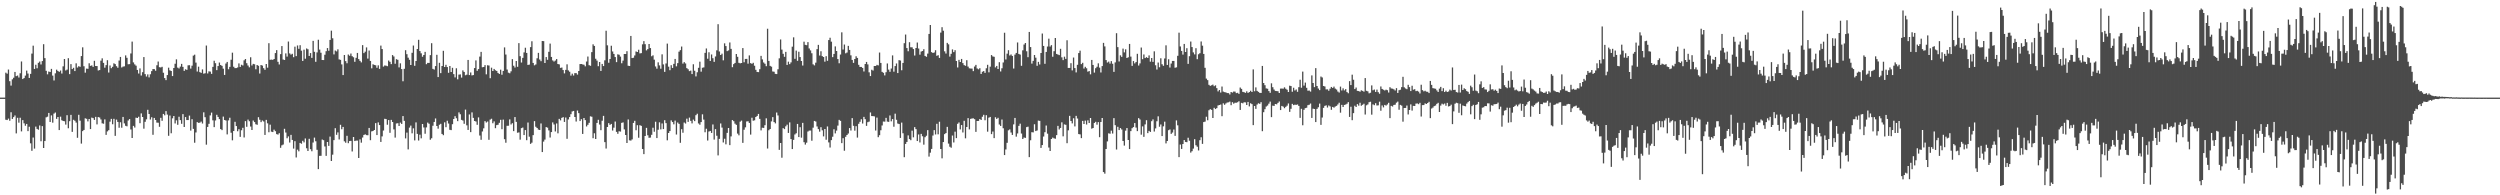 <svg xmlns="http://www.w3.org/2000/svg" width="1920" height="150"><path d="M0 74.973h1v1.000H0zM1 74.973h1v1.000H1zM2 74.975h1v1.000H2zM3 74.975h1v1.000H3zM4 55.792h1v36.184H4zM5 56.554h1v35.679H5zM6 53.403h1v37.665H6zM7 62.357h1v30.378H7zM8 65.728h1v20.517H8zM9 60.944h1v30.391H9zM10 59.711h1v30.245H10zM11 55.220h1v33.451H11zM12 58.452h1v43.997H12zM13 57.985h1v32.477H13zM14 59.560h1v34.628H14zM15 56.273h1v34.136H15zM16 47.195h1v53.733H16zM17 60.738h1v31.527H17zM18 59.944h1v34.765H18zM19 58.056h1v38.499H19zM20 54.234h1v40.966H20zM21 56.483h1v44.225H21zM22 59.830h1v37.485H22zM23 56.754h1v53.324H23zM24 41.160h1v74.646H24zM25 35.072h1v70.577H25zM26 52.961h1v61.177H26zM27 49.729h1v47.503H27zM28 52.432h1v46.601H28zM29 48.251h1v51.380H29zM30 47.232h1v49.126H30zM31 49.491h1v59.020H31zM32 46.914h1v49.950H32zM33 33.955h1v79.712H33zM34 44.639h1v63.674H34zM35 54.396h1v35.729H35zM36 57.069h1v32.550H36zM37 54.929h1v31.806H37zM38 55.289h1v38.418H38zM39 52.892h1v35.759H39zM40 58.056h1v36.134H40zM41 61.796h1v25.431H41zM42 56.316h1v30.119H42zM43 53.497h1v37.784H43zM44 54.467h1v35.411H44zM45 55.197h1v44.697H45zM46 54.188h1v35.397H46zM47 56.461h1v35.901H47zM48 50.919h1v42.023H48zM49 45.314h1v47.825H49zM50 54.103h1v41.572H50zM51 53.476h1v34.985H51zM52 44.712h1v53.790H52zM53 56.953h1v36.132H53zM54 49.265h1v38.963H54zM55 53.062h1v48.215H55zM56 52.091h1v39.904H56zM57 54.593h1v38.132H57zM58 48.626h1v45.507H58zM59 51.860h1v53.992H59zM60 50.839h1v37.347H60zM61 51.302h1v41.385H61zM62 43.037h1v67.226H62zM63 36.365h1v64.358H63zM64 50.890h1v48.892H64zM65 55.817h1v35.056H65zM66 52.682h1v38.533H66zM67 52.863h1v40.352H67zM68 48.571h1v42.831H68zM69 50.571h1v48.553H69zM70 50.235h1v40.098H70zM71 51.352h1v39.380H71zM72 46.694h1v45.404H72zM73 50.704h1v39.036H73zM74 50.727h1v44.816H74zM75 54.092h1v35.827H75zM76 53.835h1v36.416H76zM77 46.582h1v45.191H77zM78 44.808h1v49.888H78zM79 48.262h1v46.784H79zM80 51.949h1v39.769H80zM81 50.008h1v53.559H81zM82 46.232h1v54.669H82zM83 55.685h1v44.303H83zM84 50.292h1v43.149H84zM85 52.382h1v38.890H85zM86 51.279h1v44.138H86zM87 48.633h1v42.627H87zM88 49.271h1v55.063H88zM89 50.830h1v41.048H89zM90 52.013h1v41.625H90zM91 46.465h1v51.632H91zM92 43.735h1v50.185H92zM93 51.833h1v46.281H93zM94 51.125h1v38.688H94zM95 50.919h1v43.850H95zM96 42.529h1v54.088H96zM97 44.392h1v52.614H97zM98 49.347h1v43.172H98zM99 49.276h1v42.151H99zM100 41.082h1v58.354H100zM101 31.934h1v74.067H101zM102 47.946h1v48.698H102zM103 49.448h1v48.485H103zM104 50.420h1v39.956H104zM105 53.696h1v36.928H105zM106 56.461h1v33.177H106zM107 52.531h1v42.081H107zM108 58.033h1v29.068H108zM109 55.447h1v34.415H109zM110 43.829h1v54.985H110zM111 56.957h1v36.601H111zM112 58.791h1v32.875H112zM113 57.136h1v27.187H113zM114 59.445h1v28.112H114zM115 57.047h1v34.731H115zM116 54.627h1v35.420H116zM117 53.043h1v50.476H117zM118 53.078h1v37.512H118zM119 54.346h1v37.823H119zM120 50.146h1v44.031H120zM121 47.253h1v47.020H121zM122 51.595h1v45.805H122zM123 51.794h1v38.688H123zM124 51.290h1v41.465H124zM125 55.843h1v31.636H125zM126 59.978h1v28.611H126zM127 61.546h1v23.793H127zM128 57.655h1v30.375H128zM129 51.956h1v52.316H129zM130 54.007h1v34.745H130zM131 54.549h1v47.778H131zM132 58.406h1v32.463H132zM133 52.219h1v36.882H133zM134 48.953h1v45.850H134zM135 45.561h1v46.871H135zM136 51.899h1v43.923H136zM137 52.586h1v37.070H137zM138 51.167h1v41.094H138zM139 49.063h1v45.992H139zM140 51.329h1v36.310H140zM141 54.419h1v43.117H141zM142 53.178h1v36.736H142zM143 53.641h1v38.590H143zM144 50.159h1v42.028H144zM145 50.068h1v38.723H145zM146 52.707h1v47.620H146zM147 50.432h1v41.137H147zM148 42.691h1v56.283H148zM149 41.991h1v67.638H149zM150 48.100h1v53.612H150zM151 54.939h1v38.835H151zM152 51.201h1v43.138H152zM153 55.387h1v38.837H153zM154 55.971h1v37.416H154zM155 53.323h1v41.536H155zM156 56.586h1v29.698H156zM157 56.268h1v33.742H157zM158 34.996h1v76.088H158zM159 56.433h1v41.028H159zM160 54.765h1v40.314H160zM161 55.009h1v33.619H161zM162 56.749h1v29.716H162zM163 51.377h1v41.018H163zM164 46.669h1v50.961H164zM165 48.550h1v43.982H165zM166 53.865h1v34.287H166zM167 50.755h1v39.071H167zM168 48.001h1v43.518H168zM169 49.905h1v49.231H169zM170 50.581h1v49.361H170zM171 52.753h1v36.807H171zM172 57.548h1v34.610H172zM173 48.775h1v43.788H173zM174 47.546h1v55.679H174zM175 53.185h1v39.258H175zM176 51.368h1v39.034H176zM177 45.877h1v56.084H177zM178 40.457h1v67.295H178zM179 51.272h1v49.361H179zM180 52.332h1v41.211H180zM181 52.272h1v44.571H181zM182 51.814h1v49.009H182zM183 48.706h1v50.499H183zM184 51.402h1v53.697H184zM185 49.695h1v50.346H185zM186 50.265h1v47.869H186zM187 46.335h1v59.252H187zM188 45.335h1v47.695H188zM189 48.528h1v48.853H189zM190 50.311h1v41.536H190zM191 51.711h1v41.419H191zM192 43.993h1v53.184H192zM193 50.288h1v49.563H193zM194 49.075h1v43.490H194zM195 49.374h1v44.397H195zM196 53.183h1v42.266H196zM197 49.919h1v45.944H197zM198 50.514h1v39.512H198zM199 56.486h1v35.450H199zM200 49.942h1v43.857H200zM201 50.407h1v42.103H201zM202 52.382h1v40.897H202zM203 53.604h1v50.012H203zM204 49.129h1v42.952H204zM205 51.988h1v42.742H205zM206 33.160h1v68.423H206zM207 45.934h1v49.826H207zM208 45.756h1v55.358H208zM209 45.992h1v55.413H209zM210 45.332h1v54.246H210zM211 40.750h1v60.020H211zM212 38.477h1v64.523H212zM213 47.459h1v55.914H213zM214 49.503h1v52.818H214zM215 41.579h1v71.936H215zM216 35.387h1v76.251H216zM217 45.742h1v65.253H217zM218 46.076h1v52.856H218zM219 40.990h1v60.790H219zM220 43.492h1v62.701H220zM221 31.915h1v72.833H221zM222 40.995h1v68.466H222zM223 41.922h1v61.652H223zM224 41.311h1v66.159H224zM225 43.906h1v70.234H225zM226 35.845h1v72.607H226zM227 43.130h1v77.801H227zM228 34.900h1v80.037H228zM229 37.475h1v78.723H229zM230 34.733h1v75.015H230zM231 38.917h1v71.467H231zM232 46.783h1v61.341H232zM233 38.150h1v71.234H233zM234 45.101h1v61.263H234zM235 37.239h1v76.622H235zM236 37.836h1v78.119H236zM237 42.947h1v63.674H237zM238 40.739h1v73.864H238zM239 44.449h1v71.715H239zM240 31.382h1v78.077H240zM241 39.775h1v65.889H241zM242 47.477h1v61.009H242zM243 40.242h1v74.814H243zM244 30.499h1v99.378H244zM245 38.091h1v81.602H245zM246 40.485h1v79.162H246zM247 46.056h1v61.126H247zM248 46.129h1v61.520H248zM249 42.059h1v70.442H249zM250 39.299h1v80.394H250zM251 36.891h1v72.142H251zM252 38.981h1v73.026H252zM253 30.650h1v74.273H253zM254 23.534h1v100.121H254zM255 29.402h1v89.391H255zM256 41.757h1v65.857H256zM257 38.834h1v59.613H257zM258 39.498h1v64.008H258zM259 37.903h1v63.786H259zM260 45.618h1v61.476H260zM261 45.964h1v49.885H261zM262 49.464h1v49.796H262zM263 57.669h1v39.819H263zM264 42.224h1v66.333H264zM265 46.967h1v62.673H265zM266 48.592h1v55.724H266zM267 41.888h1v68.087H267zM268 42.780h1v65.555H268zM269 41.119h1v67.091H269zM270 43.183h1v73.129H270zM271 43.989h1v61.234H271zM272 47.468h1v60.868H272zM273 44.396h1v63.603H273zM274 40.643h1v67.345H274zM275 45.339h1v75.995H275zM276 46.724h1v60.348H276zM277 47.928h1v61.639H277zM278 34.653h1v70.977H278zM279 40.803h1v62.831H279zM280 39.706h1v63.470H280zM281 36.401h1v67.388H281zM282 45.005h1v58.865H282zM283 38.802h1v59.471H283zM284 46.779h1v60.870H284zM285 52.464h1v48.473H285zM286 49.381h1v51.218H286zM287 49.853h1v50.002H287zM288 50.146h1v44.424H288zM289 52.002h1v51.728H289zM290 50.159h1v43.820H290zM291 52.899h1v43.172H291zM292 35.021h1v73.966H292zM293 37.701h1v67.036H293zM294 51.130h1v49.101H294zM295 50.288h1v40.966H295zM296 50.446h1v41.023H296zM297 50.835h1v44.948H297zM298 46.504h1v45.720H298zM299 47.449h1v54.564H299zM300 49.258h1v42.797H300zM301 42.309h1v51.371H301zM302 43.364h1v56.029H302zM303 48.940h1v56.729H303zM304 45.454h1v49.352H304zM305 45.918h1v48.704H305zM306 51.785h1v44.960H306zM307 48.663h1v45.493H307zM308 53.041h1v42.131H308zM309 62.430h1v26.720H309zM310 52.835h1v39.966H310zM311 38.571h1v67.700H311zM312 41.640h1v60.215H312zM313 44.286h1v70.474H313zM314 45.902h1v52.087H314zM315 49.926h1v46.560H315zM316 40.528h1v61.874H316zM317 34.962h1v63.616H317zM318 50.558h1v57.281H318zM319 46.861h1v47.148H319zM320 37.635h1v65.189H320zM321 30.585h1v77.340H321zM322 39.244h1v64.163H322zM323 40.974h1v65.253H323zM324 43.593h1v51.627H324zM325 42.240h1v55.669H325zM326 39.837h1v62.891H326zM327 49.319h1v48.537H327zM328 48.271h1v45.880H328zM329 48.310h1v46.729H329zM330 42.345h1v64.951H330zM331 33.190h1v72.978H331zM332 52.885h1v43.687H332zM333 53.476h1v40.172H333zM334 50.745h1v40.226H334zM335 42.078h1v54.690H335zM336 59.177h1v39.643H336zM337 48.221h1v47.585H337zM338 56.179h1v38.883H338zM339 50.693h1v52.190H339zM340 39.020h1v64.811H340zM341 51.476h1v42.460H341zM342 49.752h1v47.938H342zM343 51.514h1v41.188H343zM344 55.888h1v38.997H344zM345 50.693h1v49.009H345zM346 55.291h1v44.667H346zM347 52.080h1v43.317H347zM348 56.925h1v34.454H348zM349 59.466h1v29.762H349zM350 52.412h1v38.414H350zM351 60.935h1v32.120H351zM352 57.294h1v29.032H352zM353 57.156h1v30.609H353zM354 59.603h1v32.472H354zM355 54.066h1v38.510H355zM356 55.227h1v39.849H356zM357 57.804h1v26.388H357zM358 57.326h1v38.906H358zM359 46.030h1v53.767H359zM360 57.671h1v30.261H360zM361 55.650h1v45.809H361zM362 57.912h1v28.402H362zM363 57.644h1v32.877H363zM364 52.251h1v40.673H364zM365 46.401h1v46.917H365zM366 54.359h1v41.492H366zM367 53.023h1v37.143H367zM368 43.494h1v60.579H368zM369 39.853h1v67.533H369zM370 51.656h1v49.286H370zM371 51.439h1v47.127H371zM372 50.006h1v43.019H372zM373 57.076h1v37.011H373zM374 50.139h1v43.175H374zM375 50.313h1v57.061H375zM376 60.040h1v31.829H376zM377 51.981h1v39.194H377zM378 54.547h1v40.142H378zM379 52.917h1v40.295H379zM380 53.989h1v44.491H380zM381 54.499h1v41.625H381zM382 56.037h1v39.737H382zM383 56.802h1v37.487H383zM384 53.513h1v38.505H384zM385 57.392h1v41.840H385zM386 54.492h1v37.349H386zM387 36.378h1v70.535H387zM388 41.883h1v67.732H388zM389 53.394h1v43.223H389zM390 55.804h1v40.758H390zM391 56.243h1v35.459H391zM392 54.758h1v40.833H392zM393 45.412h1v49.222H393zM394 50.507h1v50.192H394zM395 51.853h1v38.043H395zM396 46.850h1v46.741H396zM397 51.299h1v50.643H397zM398 33.151h1v68.551H398zM399 43.158h1v64.129H399zM400 48.042h1v50.362H400zM401 44.440h1v53.509H401zM402 40.224h1v63.525H402zM403 36.660h1v63.243H403zM404 40.665h1v66.995H404zM405 49.880h1v44.216H405zM406 49.624h1v55.338H406zM407 36.205h1v74.303H407zM408 31.680h1v77.899H408zM409 48.335h1v55.450H409zM410 50.185h1v42.822H410zM411 49.493h1v47.832H411zM412 44.772h1v53.545H412zM413 40.611h1v58.915H413zM414 45.726h1v54.113H414zM415 47.001h1v47.844H415zM416 31.464h1v85.301H416zM417 31.577h1v77.169H417zM418 48.390h1v58.810H418zM419 43.838h1v53.767H419zM420 45.943h1v52.108H420zM421 39.800h1v60.357H421zM422 33.511h1v72.117H422zM423 43.726h1v57.688H423zM424 46.394h1v47.587H424zM425 47.234h1v48.363H425zM426 46.468h1v54.507H426zM427 45.374h1v49.455H427zM428 49.159h1v53.234H428zM429 49.443h1v41.856H429zM430 52.144h1v40.304H430zM431 51.888h1v38.659H431zM432 53.799h1v36.164H432zM433 56.358h1v37.283H433zM434 53.664h1v36.585H434zM435 49.404h1v57.187H435zM436 54.066h1v37.707H436zM437 55.099h1v34.786H437zM438 58.060h1v29.661H438zM439 56.577h1v29.025H439zM440 58.001h1v27.180H440zM441 56.170h1v33.692H441zM442 56.149h1v37.173H442zM443 57.275h1v27.617H443zM444 54.545h1v32.323H444zM445 49.205h1v43.765H445zM446 49.134h1v42.401H446zM447 49.445h1v53.410H447zM448 49.729h1v40.890H448zM449 50.933h1v41.325H449zM450 47.262h1v49.858H450zM451 43.419h1v52.403H451zM452 50.050h1v44.253H452zM453 50.544h1v38.778H453zM454 40.029h1v49.640H454zM455 34.028h1v72.126H455zM456 35.259h1v67.095H456zM457 45.110h1v61.650H457zM458 46.529h1v47.864H458zM459 50.819h1v41.211H459zM460 47.605h1v48.054H460zM461 54.485h1v45.528H461zM462 49.120h1v43.587H462zM463 50.748h1v38.231H463zM464 46.317h1v62.863H464zM465 23.609h1v90.439H465zM466 34.790h1v62.767H466zM467 48.193h1v46.390H467zM468 45.307h1v50.588H468zM469 35.140h1v60.048H469zM470 39.519h1v60.716H470zM471 41.409h1v56.631H471zM472 43.826h1v49.512H472zM473 47.724h1v53.534H473zM474 41.748h1v61.014H474zM475 42.025h1v58.791H475zM476 43.453h1v57.615H476zM477 48.571h1v45.800H477zM478 46.564h1v47.432H478zM479 41.464h1v57.912H479zM480 41.494h1v62.179H480zM481 39.340h1v70.476H481zM482 50.505h1v41.256H482zM483 50.695h1v57.082H483zM484 27.601h1v80.371H484zM485 44.579h1v62.486H485zM486 44.362h1v50.059H486zM487 42.609h1v50.165H487zM488 39.546h1v60.494H488zM489 39.954h1v56.219H489zM490 38.207h1v67.549H490zM491 40.997h1v55.157H491zM492 40.821h1v55.855H492zM493 34.067h1v80.387H493zM494 31.577h1v86.805H494zM495 33.950h1v70.485H495zM496 38.715h1v59.485H496zM497 37.733h1v66.168H497zM498 33.804h1v72.014H498zM499 36.919h1v68.764H499zM500 43.199h1v60.346H500zM501 42.506h1v55.580H501zM502 45.834h1v55.333H502zM503 51.066h1v42.422H503zM504 52.746h1v53.271H504zM505 47.887h1v51.774H505zM506 50.208h1v43.728H506zM507 52.808h1v46.571H507zM508 41.705h1v53.097H508zM509 49.457h1v49.652H509zM510 55.218h1v37.070H510zM511 48.734h1v45.818H511zM512 33.474h1v74.303H512zM513 51.224h1v50.897H513zM514 53.929h1v46.754H514zM515 50.098h1v42.378H515zM516 52.180h1v41.559H516zM517 49.068h1v46.429H517zM518 45.284h1v47.352H518zM519 50.961h1v52.360H519zM520 48.498h1v45.628H520zM521 39.704h1v55.413H521zM522 38.503h1v71.165H522zM523 35.754h1v63.483H523zM524 48.832h1v53.108H524zM525 47.697h1v46.397H525zM526 48.720h1v46.166H526zM527 52.329h1v38.796H527zM528 53.201h1v40.401H528zM529 54.630h1v35.688H529zM530 54.234h1v38.590H530zM531 56.866h1v37.894H531zM532 49.381h1v42.451H532zM533 54.348h1v38.691H533zM534 58.662h1v29.819H534zM535 55.518h1v31.854H535zM536 52.073h1v42.724H536zM537 47.383h1v48.393H537zM538 55.035h1v38.732H538zM539 51.997h1v35.811H539zM540 51.775h1v40.064H540zM541 40.615h1v60.977H541zM542 37.246h1v61.641H542zM543 45.124h1v62.815H543zM544 40.128h1v60.886H544zM545 46.815h1v53.756H545zM546 41.853h1v60.231H546zM547 44.680h1v50.913H547zM548 47.514h1v59.721H548zM549 43.341h1v55.825H549zM550 38.676h1v65.578H550zM551 18.569h1v100.757H551zM552 39.526h1v67.109H552zM553 42.222h1v52.598H553zM554 41.208h1v56.805H554zM555 46.317h1v63.111H555zM556 33.273h1v73.291H556zM557 35.358h1v75.507H557zM558 39.274h1v62.772H558zM559 38.699h1v59.620H559zM560 32.632h1v78.823H560zM561 37.546h1v67.187H561zM562 51.588h1v40.643H562zM563 49.255h1v43.811H563zM564 48.310h1v46.660H564zM565 41.462h1v54.440H565zM566 43.645h1v58.968H566zM567 48.225h1v55.724H567zM568 48.633h1v44.795H568zM569 48.381h1v44.216H569zM570 36.923h1v72.802H570zM571 47.843h1v51.810H571zM572 45.273h1v52.504H572zM573 45.222h1v48.057H573zM574 48.891h1v44.232H574zM575 42.538h1v51.884H575zM576 48.489h1v54.887H576zM577 48.988h1v41.426H577zM578 48.207h1v44.504H578zM579 50.500h1v41.902H579zM580 53.600h1v36.251H580zM581 55.252h1v33.786H581zM582 55.394h1v32.101H582zM583 53.137h1v38.178H583zM584 42.920h1v57.226H584zM585 45.596h1v52.518H585zM586 47.958h1v50.297H586zM587 48.956h1v47.214H587zM588 50.837h1v40.062H588zM589 22.071h1v91.991H589zM590 46.786h1v53.271H590zM591 50.599h1v48.494H591zM592 51.212h1v42.007H592zM593 54.897h1v35.056H593zM594 55.087h1v38.647H594zM595 56.733h1v38.029H595zM596 56.877h1v29.547H596zM597 53.185h1v35.479H597zM598 44.820h1v70.266H598zM599 30.325h1v79.480H599zM600 38.107h1v83.008H600zM601 41.299h1v57.118H601zM602 43.613h1v55.573H602zM603 39.835h1v57.164H603zM604 49.844h1v45.894H604zM605 47.340h1v54.763H605zM606 49.274h1v44.738H606zM607 47.912h1v58.890H607zM608 35.845h1v78.656H608zM609 28.677h1v78.745H609zM610 45.161h1v58.091H610zM611 38.876h1v63.454H611zM612 46.696h1v48.501H612zM613 39.720h1v65.537H613zM614 43.806h1v53.875H614zM615 46.827h1v58.906H615zM616 50.343h1v44.019H616zM617 32.016h1v77.171H617zM618 34.438h1v76.619H618zM619 34.708h1v74.843H619zM620 32.352h1v68.652H620zM621 37.244h1v63.060H621zM622 38.683h1v61.545H622zM623 40.926h1v67.180H623zM624 49.409h1v48.631H624zM625 50.246h1v42.648H625zM626 48.141h1v45.221H626zM627 37.749h1v59.366H627zM628 34.440h1v64.729H628zM629 42.632h1v58.508H629zM630 39.388h1v58.311H630zM631 43.108h1v56.963H631zM632 43.801h1v60.959H632zM633 47.337h1v51.749H633zM634 43.144h1v64.189H634zM635 46.690h1v50.444H635zM636 30.762h1v78.585H636zM637 28.963h1v84.353H637zM638 31.982h1v75.644H638zM639 43.872h1v61.122H639zM640 41.444h1v57.857H640zM641 35.655h1v66.818H641zM642 39.153h1v61.140H642zM643 45.346h1v51.126H643zM644 48.589h1v43.486H644zM645 41.906h1v50.895H645zM646 24.831h1v85.108H646zM647 38.033h1v68.096H647zM648 34.188h1v81.586H648zM649 40.974h1v64.070H649zM650 40.331h1v63.365H650zM651 35.227h1v67.310H651zM652 38.342h1v60.032H652zM653 42.474h1v57.761H653zM654 46.028h1v44.710H654zM655 48.294h1v48.306H655zM656 45.321h1v55.038H656zM657 43.195h1v53.731H657zM658 44.499h1v61.160H658zM659 49.768h1v45.322H659zM660 51.416h1v42.138H660zM661 51.409h1v40.169H661zM662 52.155h1v42.705H662zM663 54.863h1v34.910H663zM664 49.132h1v42.431H664zM665 47.571h1v49.116H665zM666 49.436h1v44.427H666zM667 55.545h1v37.835H667zM668 58.440h1v27.940H668zM669 53.531h1v35.598H669zM670 54.156h1v35.031H670zM671 50.684h1v38.686H671zM672 50.690h1v49.554H672zM673 49.796h1v40.515H673zM674 50.251h1v55.123H674zM675 40.322h1v63.495H675zM676 48.354h1v51.666H676zM677 55.206h1v41.163H677zM678 55.916h1v37.409H678zM679 57.921h1v35.537H679zM680 55.426h1v35.072H680zM681 48.745h1v44.662H681zM682 53.446h1v40.162H682zM683 55.126h1v33.561H683zM684 52.634h1v40.545H684zM685 42.561h1v48.881H685zM686 55.035h1v42.273H686zM687 50.725h1v36.557H687zM688 48.720h1v43.287H688zM689 56.104h1v38.757H689zM690 46.159h1v49.142H690zM691 46.500h1v59.435H691zM692 53.989h1v40.169H692zM693 48.356h1v54.001H693zM694 33.170h1v87.535H694zM695 26.530h1v84.012H695zM696 36.928h1v72.094H696zM697 39.391h1v64.605H697zM698 32.391h1v74.420H698zM699 36.292h1v71.389H699zM700 36.351h1v63.987H700zM701 37.665h1v67.819H701zM702 42.668h1v54.953H702zM703 36.861h1v62.316H703zM704 32.687h1v75.626H704zM705 37.248h1v66.031H705zM706 41.988h1v67.425H706zM707 39.592h1v63.225H707zM708 39.143h1v65.491H708zM709 37.795h1v73.296H709zM710 42.979h1v62.403H710zM711 43.629h1v60.590H711zM712 41.190h1v58.750H712zM713 26.081h1v94.193H713zM714 19.203h1v98.070H714zM715 40.050h1v74.340H715zM716 40.688h1v63.424H716zM717 40.304h1v59.615H717zM718 38.578h1v64.699H718zM719 42.876h1v52.215H719zM720 42.403h1v60.771H720zM721 44.490h1v49.020H721zM722 25.021h1v89.434H722zM723 20.892h1v100.712H723zM724 23.582h1v85.500H724zM725 39.432h1v63.600H725zM726 41.093h1v61.078H726zM727 32.925h1v64.527H727zM728 34.048h1v76.223H728zM729 43.492h1v69.220H729zM730 41.322h1v72.149H730zM731 37.919h1v66.145H731zM732 40.063h1v69.336H732zM733 38.578h1v62.527H733zM734 46.845h1v59.249H734zM735 51.796h1v43.275H735zM736 46.001h1v48.038H736zM737 47.614h1v51.765H737zM738 45.238h1v50.803H738zM739 48.493h1v53.248H739zM740 50.006h1v42.749H740zM741 50.537h1v55.713H741zM742 46.209h1v51.332H742zM743 51.139h1v39.599H743zM744 52.499h1v46.867H744zM745 52.659h1v38.652H745zM746 52.700h1v38.281H746zM747 54.632h1v36.249H747zM748 51.084h1v40.451H748zM749 49.818h1v51.460H749zM750 52.592h1v40.320H750zM751 53.222h1v39.663H751zM752 52.370h1v39.091H752zM753 56.783h1v35.351H753zM754 55.069h1v34.575H754zM755 54.604h1v33.582H755zM756 55.939h1v36.416H756zM757 52.439h1v36.010H757zM758 49.752h1v51.362H758zM759 55.552h1v34.797H759zM760 51.221h1v38.569H760zM761 42.307h1v60.721H761zM762 43.318h1v57.679H762zM763 43.645h1v62.463H763zM764 51.764h1v38.288H764zM765 50.629h1v40.705H765zM766 53.000h1v37.475H766zM767 47.784h1v47.880H767zM768 54.865h1v41.859H768zM769 52.441h1v39.354H769zM770 47.985h1v50.508H770zM771 25.161h1v93.907H771zM772 45.648h1v69.144H772zM773 41.217h1v68.450H773zM774 38.537h1v61.579H774zM775 42.622h1v56.743H775zM776 41.814h1v59.961H776zM777 42.966h1v60.680H777zM778 52.643h1v42.877H778zM779 41.954h1v48.631H779zM780 40.652h1v64.303H780zM781 32.600h1v69.894H781zM782 41.432h1v55.234H782zM783 41.927h1v53.074H783zM784 50.510h1v52.062H784zM785 38.676h1v68.077H785zM786 34.195h1v71.430H786zM787 33.012h1v72.891H787zM788 39.384h1v58.242H788zM789 43.906h1v53.351H789zM790 24.545h1v96.150H790zM791 36.129h1v71.616H791zM792 48.837h1v52.696H792zM793 46.729h1v54.971H793zM794 42.233h1v53.193H794zM795 44.275h1v56.384H795zM796 50.555h1v49.654H796zM797 47.525h1v45.115H797zM798 49.528h1v43.310H798zM799 40.711h1v72.877H799zM800 25.763h1v85.635H800zM801 35.291h1v69.554H801zM802 48.992h1v52.561H802zM803 39.896h1v56.521H803zM804 35.728h1v66.921H804zM805 29.697h1v83.619H805zM806 35.754h1v80.236H806zM807 34.687h1v72.078H807zM808 43.591h1v62.078H808zM809 39.345h1v66.880H809zM810 29.201h1v77.336H810zM811 41.412h1v62.369H811zM812 41.872h1v54.795H812zM813 42.339h1v57.066H813zM814 37.473h1v60.789H814zM815 44.009h1v49.940H815zM816 46.179h1v58.499H816zM817 43.506h1v52.035H817zM818 45.193h1v50.675H818zM819 30.945h1v79.013H819zM820 52.162h1v47.940H820zM821 52.174h1v36.830H821zM822 48.537h1v44.399H822zM823 54.087h1v40.666H823zM824 44.199h1v46.617H824zM825 52.279h1v44.786H825zM826 55.625h1v33.365H826zM827 49.759h1v41.300H827zM828 40.741h1v62.232H828zM829 38.894h1v64.328H829zM830 49.242h1v56.832H830zM831 48.255h1v44.557H831zM832 52.611h1v42.598H832zM833 51.320h1v41.305H833zM834 52.446h1v43.179H834zM835 55.016h1v37.377H835zM836 54.572h1v39.906H836zM837 57.106h1v33.534H837zM838 46.005h1v52.820H838zM839 49.889h1v48.405H839zM840 55.765h1v38.640H840zM841 52.382h1v41.183H841zM842 51.231h1v44.530H842zM843 48.660h1v45.157H843zM844 51.917h1v53.475H844zM845 55.639h1v38.050H845zM846 50.729h1v39.913H846zM847 32.936h1v99.195H847zM848 35.648h1v97.746H848zM849 46.113h1v68.306H849zM850 48.017h1v60.600H850zM851 47.296h1v55.104H851zM852 48.843h1v53.875H852zM853 46.941h1v53.429H853zM854 48.960h1v53.619H854zM855 55.213h1v35.516H855zM856 47.944h1v48.208H856zM857 25.491h1v89.336H857zM858 36.186h1v61.217H858zM859 47.202h1v52.705H859zM860 42.483h1v55.889H860zM861 43.661h1v55.754H861zM862 37.349h1v70.948H862zM863 40.265h1v71.563H863zM864 37.880h1v62.467H864zM865 44.559h1v53.790H865zM866 43.964h1v63.571H866zM867 33.755h1v80.707H867zM868 43.478h1v57.253H868zM869 50.585h1v47.894H869zM870 46.875h1v50.719H870zM871 48.704h1v45.798H871zM872 47.653h1v50.343H872zM873 41.338h1v59.391H873zM874 50.349h1v40.355H874zM875 48.683h1v43.136H875zM876 36.500h1v66.917H876zM877 45.440h1v51.648H877zM878 41.830h1v63.259H878zM879 44.588h1v50.945H879zM880 43.893h1v48.432H880zM881 44.556h1v57.672H881zM882 42.554h1v57.956H882zM883 47.367h1v53.948H883zM884 44.520h1v48.542H884zM885 47.527h1v44.188H885zM886 39.445h1v61.559H886zM887 50.118h1v48.478H887zM888 53.426h1v39.725H888zM889 48.042h1v41.302H889zM890 51.675h1v45.674H890zM891 44.728h1v50.840H891zM892 49.356h1v55.143H892zM893 50.523h1v46.491H893zM894 44.884h1v48.546H894zM895 34.829h1v75.324H895zM896 49.887h1v58.407H896zM897 45.527h1v54.459H897zM898 51.878h1v47.572H898zM899 48.779h1v54.033H899zM900 46.772h1v55.029H900zM901 46.818h1v52.637H901zM902 52.016h1v52.335H902zM903 51.709h1v40.778H903zM904 42.833h1v53.435H904zM905 25.099h1v95.601H905zM906 35.669h1v75.335H906zM907 39.123h1v75.260H907zM908 41.956h1v68.615H908zM909 33.744h1v73.815H909zM910 39.960h1v69.030H910zM911 37.003h1v72.211H911zM912 49.026h1v56.771H912zM913 43.137h1v64.967H913zM914 31.911h1v85.312H914zM915 36.152h1v79.989H915zM916 40.237h1v73.905H916zM917 41.782h1v65.145H917zM918 37.040h1v74.539H918zM919 45.456h1v67.260H919zM920 41.666h1v73.887H920zM921 40.855h1v66.830H921zM922 31.856h1v73.559H922zM923 35.067h1v75.406H923zM924 41.425h1v52.332H924zM925 52.050h1v41.350H925zM926 60.372h1v29.300H926zM927 61.558h1v30.826H927zM928 65.128h1v19.535H928zM929 65.948h1v17.860H929zM930 65.485h1v18.869H930zM931 64.961h1v25.654H931zM932 66.216h1v16.551H932zM933 65.552h1v18.201H933zM934 67.701h1v15.370H934zM935 70.198h1v10.778H935zM936 69.125h1v11.534H936zM937 71.043h1v9.233H937zM938 66.476h1v22.774H938zM939 70.372h1v9.000H939zM940 70.777h1v9.700H940zM941 70.960h1v8.508H941zM942 71.466h1v7.290H942zM943 71.528h1v7.045H943zM944 72.535h1v5.509H944zM945 70.656h1v10.124H945zM946 71.139h1v7.356H946zM947 70.274h1v9.355H947zM948 70.374h1v8.505H948zM949 71.512h1v7.379H949zM950 71.246h1v7.276H950zM951 72.077h1v5.715H951zM952 67.213h1v17.210H952zM953 68.239h1v10.739H953zM954 70.546h1v8.835H954zM955 70.784h1v7.766H955zM956 71.347h1v7.295H956zM957 70.118h1v10.540H957zM958 71.375h1v6.924H958zM959 70.711h1v10.989H959zM960 69.678h1v9.620H960zM961 70.644h1v9.309H961zM962 53.279h1v42.831H962zM963 70.086h1v11.302H963zM964 67.136h1v16.468H964zM965 69.777h1v10.506H965zM966 70.541h1v8.748H966zM967 71.301h1v8.446H967zM968 71.377h1v7.100H968zM969 50.649h1v50.124H969zM970 63.723h1v22.442H970zM971 65.412h1v18.471H971zM972 67.875h1v13.921H972zM973 68.161h1v12.902H973zM974 69.923h1v9.700H974zM975 71.288h1v6.734H975zM976 63.977h1v25.972H976zM977 66.955h1v14.221H977zM978 68.781h1v12.575H978zM979 69.848h1v10.011H979zM980 69.937h1v10.190H980zM981 70.104h1v8.908H981zM982 71.423h1v6.496H982zM983 68.028h1v16.503H983zM984 67.971h1v13.381H984zM985 68.083h1v13.843H985zM986 67.081h1v15.995H986zM987 68.134h1v13.939H987zM988 68.903h1v12.252H988zM989 70.672h1v8.810H989zM990 65.799h1v20.096H990zM991 66.092h1v17.448H991zM992 70.432h1v9.343H992zM993 67.376h1v13.371H993zM994 69.454h1v10.954H994zM995 68.731h1v11.820H995zM996 70.509h1v9.702H996zM997 66.985h1v14.374H997zM998 61.256h1v29.256H998zM999 67.369h1v16.187H999zM1000 54.989h1v41.227H1000zM1001 65.717h1v18.599H1001zM1002 63.416h1v19.638H1002zM1003 67.435h1v15.301H1003zM1004 69.614h1v11.163H1004zM1005 69.543h1v10.883H1005zM1006 70.354h1v9.139H1006zM1007 57.900h1v32.671H1007zM1008 63.764h1v19.670H1008zM1009 66.920h1v16.782H1009zM1010 52.322h1v41.430H1010zM1011 66.069h1v17.539H1011zM1012 68.005h1v14.379H1012zM1013 69.202h1v10.355H1013zM1014 58.791h1v37.100H1014zM1015 59.512h1v30.742H1015zM1016 66.067h1v16.782H1016zM1017 66.405h1v14.914H1017zM1018 68.674h1v12.209H1018zM1019 68.584h1v13.994H1019zM1020 69.708h1v11.300H1020zM1021 68.118h1v13.605H1021zM1022 66.760h1v17.565H1022zM1023 67.511h1v14.594H1023zM1024 66.522h1v16.191H1024zM1025 68.035h1v13.770H1025zM1026 68.745h1v12.584H1026zM1027 70.290h1v9.929H1027zM1028 71.088h1v7.787H1028zM1029 66.499h1v20.055H1029zM1030 69.461h1v11.089H1030zM1031 67.857h1v14.298H1031zM1032 69.411h1v11.154H1032zM1033 68.438h1v11.852H1033zM1034 70.695h1v8.956H1034zM1035 71.629h1v6.796H1035zM1036 62.325h1v27.503H1036zM1037 65.307h1v16.686H1037zM1038 57.369h1v34.937H1038zM1039 61.253h1v25.642H1039zM1040 68.413h1v12.797H1040zM1041 67.236h1v14.930H1041zM1042 69.800h1v10.185H1042zM1043 69.939h1v11.204H1043zM1044 70.459h1v8.434H1044zM1045 69.395h1v11.788H1045zM1046 69.788h1v10.721H1046zM1047 70.415h1v9.249H1047zM1048 59.953h1v28.032H1048zM1049 69.733h1v11.170H1049zM1050 70.120h1v10.108H1050zM1051 71.704h1v6.789H1051zM1052 71.223h1v6.926H1052zM1053 65.563h1v22.486H1053zM1054 69.301h1v10.865H1054zM1055 68.772h1v11.998H1055zM1056 70.621h1v8.631H1056zM1057 68.797h1v12.236H1057zM1058 70.825h1v10.085H1058zM1059 72.006h1v6.100H1059zM1060 66.403h1v18.618H1060zM1061 68.296h1v12.703H1061zM1062 68.919h1v13.582H1062zM1063 69.468h1v11.124H1063zM1064 68.848h1v12.238H1064zM1065 69.257h1v10.952H1065zM1066 71.052h1v7.908H1066zM1067 66.989h1v23.720H1067zM1068 67.957h1v13.339H1068zM1069 68.113h1v13.701H1069zM1070 68.591h1v11.975H1070zM1071 69.454h1v10.927H1071zM1072 67.708h1v11.163H1072zM1073 71.395h1v6.622H1073zM1074 69.276h1v14.992H1074zM1075 68.937h1v11.584H1075zM1076 66.920h1v14.175H1076zM1077 58.981h1v34.450H1077zM1078 67.076h1v15.885H1078zM1079 67.918h1v14.985H1079zM1080 68.525h1v12.504H1080zM1081 65.151h1v22.735H1081zM1082 66.916h1v17.569H1082zM1083 69.951h1v10.247H1083zM1084 65.822h1v19.107H1084zM1085 68.882h1v12.415H1085zM1086 68.491h1v12.930H1086zM1087 70.010h1v9.565H1087zM1088 69.749h1v9.696H1088zM1089 70.367h1v9.650H1089zM1090 71.757h1v7.205H1090zM1091 65.089h1v24.434H1091zM1092 69.223h1v11.506H1092zM1093 70.134h1v10.568H1093zM1094 69.667h1v9.744H1094zM1095 70.402h1v9.453H1095zM1096 70.500h1v8.585H1096zM1097 71.466h1v6.709H1097zM1098 62.151h1v28.570H1098zM1099 65.160h1v18.187H1099zM1100 67.701h1v14.949H1100zM1101 67.962h1v13.552H1101zM1102 68.124h1v12.950H1102zM1103 69.424h1v10.336H1103zM1104 70.628h1v8.311H1104zM1105 68.021h1v18.002H1105zM1106 66.721h1v14.392H1106zM1107 69.978h1v9.636H1107zM1108 67.744h1v12.504H1108zM1109 70.656h1v8.856H1109zM1110 69.644h1v11.536H1110zM1111 70.654h1v8.363H1111zM1112 70.242h1v11.531H1112zM1113 68.813h1v12.634H1113zM1114 69.550h1v10.813H1114zM1115 51.833h1v43.523H1115zM1116 69.079h1v16.494H1116zM1117 68.978h1v10.671H1117zM1118 70.711h1v8.210H1118zM1119 71.075h1v8.206H1119zM1120 65.206h1v21.431H1120zM1121 71.084h1v8.510H1121zM1122 64.998h1v23.516H1122zM1123 69.141h1v11.870H1123zM1124 67.772h1v13.644H1124zM1125 68.527h1v13.149H1125zM1126 69.914h1v9.650H1126zM1127 70.484h1v7.956H1127zM1128 72.079h1v5.461H1128zM1129 65.769h1v22.044H1129zM1130 67.044h1v14.472H1130zM1131 69.706h1v10.806H1131zM1132 57.246h1v34.246H1132zM1133 69.587h1v11.028H1133zM1134 70.093h1v9.986H1134zM1135 71.594h1v6.674H1135zM1136 64.780h1v27.247H1136zM1137 62.482h1v25.322H1137zM1138 67.532h1v15.138H1138zM1139 66.904h1v15.498H1139zM1140 68.658h1v12.772H1140zM1141 68.772h1v12.763H1141zM1142 70.704h1v8.631H1142zM1143 69.715h1v9.684H1143zM1144 64.771h1v20.927H1144zM1145 68.729h1v12.126H1145zM1146 68.527h1v12.676H1146zM1147 69.633h1v10.421H1147zM1148 68.884h1v11.094H1148zM1149 69.850h1v9.979H1149zM1150 71.457h1v7.320H1150zM1151 67.971h1v15.889H1151zM1152 68.237h1v13.664H1152zM1153 50.203h1v47.084H1153zM1154 56.083h1v32.518H1154zM1155 65.424h1v19.549H1155zM1156 66.925h1v17.638H1156zM1157 67.722h1v14.958H1157zM1158 61.981h1v32.207H1158zM1159 67.241h1v15.573H1159zM1160 54.739h1v39.094H1160zM1161 61.320h1v25.225H1161zM1162 67.159h1v15.019H1162zM1163 69.312h1v12.062H1163zM1164 68.788h1v11.600H1164zM1165 69.559h1v12.081H1165zM1166 70.235h1v10.112H1166zM1167 69.930h1v9.567H1167zM1168 66.527h1v18.531H1168zM1169 70.132h1v9.686H1169zM1170 61.066h1v28.769H1170zM1171 67.403h1v13.964H1171zM1172 70.738h1v9.496H1172zM1173 71.169h1v7.226H1173zM1174 71.951h1v5.557H1174zM1175 61.606h1v28.059H1175zM1176 68.063h1v13.193H1176zM1177 68.665h1v13.388H1177zM1178 69.601h1v11.151H1178zM1179 70.347h1v9.236H1179zM1180 71.718h1v7.160H1180zM1181 71.903h1v6.230H1181zM1182 67.518h1v20.048H1182zM1183 70.203h1v9.648H1183zM1184 70.727h1v9.284H1184zM1185 71.301h1v7.469H1185zM1186 71.221h1v7.686H1186zM1187 70.285h1v8.455H1187zM1188 72.210h1v5.138H1188zM1189 70.084h1v11.472H1189zM1190 71.008h1v7.842H1190zM1191 56.971h1v39.288H1191zM1192 58.152h1v38.867H1192zM1193 69.514h1v11.099H1193zM1194 70.127h1v10.087H1194zM1195 70.583h1v8.922H1195zM1196 70.658h1v8.862H1196zM1197 71.157h1v7.494H1197zM1198 69.349h1v9.137H1198zM1199 57.120h1v38.737H1199zM1200 68.470h1v12.843H1200zM1201 66.293h1v14.894H1201zM1202 69.617h1v11.643H1202zM1203 69.731h1v10.423H1203zM1204 70.610h1v9.162H1204zM1205 70.779h1v9.181H1205zM1206 65.110h1v20.957H1206zM1207 68.635h1v14.525H1207zM1208 68.211h1v13.740H1208zM1209 68.976h1v12.612H1209zM1210 68.781h1v12.335H1210zM1211 67.751h1v15.129H1211zM1212 67.939h1v14.710H1212zM1213 63.792h1v20.952H1213zM1214 66.476h1v18.508H1214zM1215 62.952h1v24.340H1215zM1216 60.551h1v27.615H1216zM1217 61.828h1v26.915H1217zM1218 57.500h1v34.946H1218zM1219 54.469h1v38.986H1219zM1220 55.923h1v36.649H1220zM1221 55.625h1v39.091H1221zM1222 53.815h1v41.403H1222zM1223 56.754h1v36.784H1223zM1224 56.001h1v40.890H1224zM1225 54.126h1v46.706H1225zM1226 48.631h1v47.088H1226zM1227 52.377h1v44.452H1227zM1228 46.033h1v58.794H1228zM1229 48.747h1v55.972H1229zM1230 20.306h1v97.047H1230zM1231 45.470h1v80.028H1231zM1232 34.451h1v82.737H1232zM1233 57.820h1v38.164H1233zM1234 55.016h1v52.923H1234zM1235 36.541h1v78.563H1235zM1236 37.855h1v77.924H1236zM1237 40.643h1v87.508H1237zM1238 37.493h1v75.290H1238zM1239 43.648h1v68.251H1239zM1240 38.811h1v72.710H1240zM1241 42.194h1v63.756H1241zM1242 50.638h1v62.914H1242zM1243 50.899h1v51.316H1243zM1244 41.869h1v58.070H1244zM1245 34.330h1v87.199H1245zM1246 38.901h1v84.402H1246zM1247 44.234h1v71.772H1247zM1248 40.924h1v72.413H1248zM1249 44.369h1v76.340H1249zM1250 43.066h1v62.470H1250zM1251 55.314h1v44.720H1251zM1252 60.608h1v39.442H1252zM1253 50.256h1v45.770H1253zM1254 41.228h1v65.191H1254zM1255 39.890h1v79.268H1255zM1256 32.696h1v80.446H1256zM1257 51.263h1v45.887H1257zM1258 35.007h1v86.768H1258zM1259 24.825h1v113.308H1259zM1260 27.221h1v90.833H1260zM1261 39.187h1v80.343H1261zM1262 44.062h1v58.089H1262zM1263 31.643h1v68.304H1263zM1264 31.284h1v82.147H1264zM1265 34.419h1v75.756H1265zM1266 39.377h1v79.405H1266zM1267 39.626h1v72.202H1267zM1268 48.386h1v62.014H1268zM1269 49.869h1v45.523H1269zM1270 49.031h1v63.166H1270zM1271 50.121h1v44.159H1271zM1272 49.715h1v43.699H1272zM1273 46.136h1v53.884H1273zM1274 44.813h1v48.036H1274zM1275 49.857h1v47.846H1275zM1276 48.921h1v44.198H1276zM1277 49.354h1v48.512H1277zM1278 49.757h1v42.781H1278zM1279 49.246h1v41.673H1279zM1280 51.151h1v51.259H1280zM1281 51.496h1v39.004H1281zM1282 53.085h1v41.067H1282zM1283 52.608h1v40.526H1283zM1284 50.226h1v42.133H1284zM1285 50.961h1v53.447H1285zM1286 48.976h1v44.232H1286zM1287 39.281h1v68.125H1287zM1288 35.820h1v72.108H1288zM1289 47.559h1v56.173H1289zM1290 48.310h1v43.809H1290zM1291 47.138h1v48.274H1291zM1292 50.848h1v54.962H1292zM1293 37.434h1v59.157H1293zM1294 46.058h1v72.014H1294zM1295 47.550h1v45.234H1295zM1296 41.325h1v54.816H1296zM1297 45.875h1v61.467H1297zM1298 53.151h1v44.667H1298zM1299 42.371h1v47.514H1299zM1300 47.523h1v50.641H1300zM1301 53.126h1v38.805H1301zM1302 51.702h1v38.736H1302zM1303 53.497h1v39.853H1303zM1304 57.804h1v33.280H1304zM1305 58.841h1v32.939H1305zM1306 22.048h1v86.328H1306zM1307 26.482h1v107.295H1307zM1308 23.023h1v81.558H1308zM1309 45.293h1v55.601H1309zM1310 56.316h1v39.288H1310zM1311 41.947h1v51.613H1311zM1312 38.617h1v66.326H1312zM1313 42.732h1v64.759H1313zM1314 48.864h1v56.407H1314zM1315 45.493h1v60.765H1315zM1316 46.062h1v58.462H1316zM1317 43.719h1v54.179H1317zM1318 53.423h1v39.723H1318zM1319 51.418h1v41.673H1319zM1320 49.377h1v47.748H1320zM1321 38.791h1v73.367H1321zM1322 26.079h1v89.354H1322zM1323 36.749h1v80.433H1323zM1324 40.334h1v66.406H1324zM1325 45.566h1v60.678H1325zM1326 39.651h1v60.844H1326zM1327 48.205h1v50.881H1327zM1328 48.772h1v55.878H1328zM1329 58.205h1v29.906H1329zM1330 42.002h1v60.762H1330zM1331 28.262h1v84.138H1331zM1332 32.053h1v79.176H1332zM1333 43.563h1v64.113H1333zM1334 51.249h1v43.014H1334zM1335 34.261h1v71.707H1335zM1336 31.915h1v79.892H1336zM1337 37.090h1v78.059H1337zM1338 47.507h1v52.238H1338zM1339 47.884h1v46.436H1339zM1340 26.781h1v81.840H1340zM1341 30.338h1v88.640H1341zM1342 24.918h1v102.712H1342zM1343 38.674h1v67.317H1343zM1344 42.796h1v61.994H1344zM1345 46.719h1v53.909H1345zM1346 39.056h1v58.725H1346zM1347 49.649h1v52.655H1347zM1348 50.137h1v43.081H1348zM1349 47.154h1v48.732H1349zM1350 57.184h1v36.951H1350zM1351 53.776h1v40.323H1351zM1352 56.554h1v35.175H1352zM1353 58.008h1v34.610H1353zM1354 51.189h1v45.038H1354zM1355 58.086h1v40.872H1355zM1356 63.787h1v29.996H1356zM1357 61.359h1v29.524H1357zM1358 58.747h1v33.708H1358zM1359 62.446h1v27.320H1359zM1360 47.736h1v49.792H1360zM1361 58.443h1v37.526H1361zM1362 62.187h1v23.914H1362zM1363 56.271h1v34.520H1363zM1364 51.405h1v36.603H1364zM1365 49.372h1v46.592H1365zM1366 56.026h1v44.454H1366zM1367 56.071h1v31.820H1367zM1368 57.575h1v32.035H1368zM1369 41.142h1v57.974H1369zM1370 48.257h1v45.958H1370zM1371 53.025h1v48.206H1371zM1372 49.784h1v40.883H1372zM1373 38.068h1v51.771H1373zM1374 40.068h1v75.113H1374zM1375 53.753h1v45.052H1375zM1376 57.900h1v29.782H1376zM1377 59.054h1v33.822H1377zM1378 59.447h1v36.290H1378zM1379 57.928h1v37.636H1379zM1380 61.496h1v32.685H1380zM1381 58.571h1v28.787H1381zM1382 55.282h1v38.940H1382zM1383 34.959h1v96.771H1383zM1384 8.212h1v110.853H1384zM1385 38.221h1v83.010H1385zM1386 57.406h1v43.216H1386zM1387 56.893h1v33.841H1387zM1388 30.755h1v77.647H1388zM1389 37.248h1v67.166H1389zM1390 37.148h1v74.752H1390zM1391 47.804h1v46.885H1391zM1392 54.208h1v41.160H1392zM1393 45.694h1v63.923H1393zM1394 41.212h1v62.396H1394zM1395 52.691h1v52.184H1395zM1396 52.309h1v45.274H1396zM1397 38.672h1v63.543H1397zM1398 33.634h1v71.135H1398zM1399 37.532h1v84.541H1399zM1400 31.982h1v87.338H1400zM1401 46.621h1v57.439H1401zM1402 51.698h1v55.793H1402zM1403 25.946h1v89.400H1403zM1404 49.150h1v57.606H1404zM1405 45.701h1v47.629H1405zM1406 51.723h1v40.687H1406zM1407 29.329h1v83.454H1407zM1408 35.220h1v70.888H1408zM1409 29.519h1v79.677H1409zM1410 48.152h1v48.686H1410zM1411 48.413h1v54.305H1411zM1412 25.319h1v94.237H1412zM1413 15.937h1v113.520H1413zM1414 34.245h1v82.758H1414zM1415 46.616h1v56.059H1415zM1416 33.364h1v67.741H1416zM1417 26.143h1v93.465H1417zM1418 15.553h1v103.536H1418zM1419 25.697h1v98.350H1419zM1420 45.028h1v63.172H1420zM1421 48.166h1v54.520H1421zM1422 52.034h1v44.102H1422zM1423 53.062h1v38.526H1423zM1424 59.464h1v32.106H1424zM1425 58.305h1v31.170H1425zM1426 55.815h1v36.152H1426zM1427 54.996h1v33.760H1427zM1428 55.392h1v43.939H1428zM1429 62.025h1v25.814H1429zM1430 53.941h1v33.655H1430zM1431 42.522h1v61.236H1431zM1432 43.666h1v53.575H1432zM1433 57.367h1v34.475H1433zM1434 56.593h1v28.313H1434zM1435 54.323h1v35.866H1435zM1436 58.969h1v28.153H1436zM1437 54.634h1v35.303H1437zM1438 54.163h1v46.771H1438zM1439 53.533h1v36.411H1439zM1440 43.270h1v48.363H1440zM1441 45.406h1v58.675H1441zM1442 47.221h1v53.518H1442zM1443 59.262h1v29.975H1443zM1444 58.049h1v32.815H1444zM1445 54.300h1v39.707H1445zM1446 47.397h1v48.242H1446zM1447 61.375h1v43.434H1447zM1448 53.508h1v34.754H1448zM1449 57.527h1v33.797H1449zM1450 53.982h1v50.364H1450zM1451 51.814h1v45.837H1451zM1452 53.268h1v51.332H1452zM1453 57.660h1v42.223H1453zM1454 50.446h1v42.259H1454zM1455 47.930h1v54.193H1455zM1456 49.340h1v45.079H1456zM1457 50.958h1v51.112H1457zM1458 49.738h1v43.197H1458zM1459 52.984h1v45.672H1459zM1460 29.100h1v106.146H1460zM1461 8.018h1v129.709H1461zM1462 28.477h1v105.974H1462zM1463 12.087h1v120.552H1463zM1464 14.889h1v118.338H1464zM1465 31.595h1v95.896H1465zM1466 28.425h1v109.211H1466zM1467 39.825h1v85.223H1467zM1468 24.770h1v105.152H1468zM1469 28.228h1v91.751H1469zM1470 25.294h1v101.758H1470zM1471 39.993h1v83.113H1471zM1472 34.234h1v79.645H1472zM1473 35.328h1v82.657H1473zM1474 33.888h1v80.927H1474zM1475 29.718h1v85.390H1475zM1476 37.752h1v62.108H1476zM1477 38.926h1v74.315H1477zM1478 38.622h1v70.904H1478zM1479 34.355h1v88.540H1479zM1480 27.173h1v101.145H1480zM1481 42.249h1v70.561H1481zM1482 37.086h1v80.266H1482zM1483 46.159h1v66.846H1483zM1484 35.985h1v78.361H1484zM1485 35.506h1v65.463H1485zM1486 38.054h1v77.084H1486zM1487 38.654h1v69.011H1487zM1488 41.631h1v64.202H1488zM1489 31.613h1v88.112H1489zM1490 45.014h1v66.917H1490zM1491 40.164h1v75.226H1491zM1492 47.282h1v56.267H1492zM1493 41.384h1v71.669H1493zM1494 42.927h1v62.053H1494zM1495 38.356h1v67.915H1495zM1496 41.171h1v64.607H1496zM1497 36.172h1v66.136H1497zM1498 41.521h1v74.207H1498zM1499 8.329h1v114.358H1499zM1500 30.759h1v79.863H1500zM1501 35.527h1v76.127H1501zM1502 34.380h1v81.810H1502zM1503 12.003h1v103.696H1503zM1504 29.029h1v90.101H1504zM1505 36.639h1v76.425H1505zM1506 33.208h1v75.759H1506zM1507 37.674h1v72.639H1507zM1508 29.114h1v85.601H1508zM1509 34.879h1v76.299H1509zM1510 38.116h1v75.942H1510zM1511 45.353h1v65.299H1511zM1512 52.110h1v45.347H1512zM1513 41.867h1v66.260H1513zM1514 47.216h1v56.047H1514zM1515 41.366h1v59.142H1515zM1516 51.402h1v42.634H1516zM1517 24.351h1v104.987H1517zM1518 30.345h1v101.710H1518zM1519 35.582h1v77.569H1519zM1520 36.456h1v84.960H1520zM1521 36.388h1v75.571H1521zM1522 36.243h1v81.730H1522zM1523 31.499h1v91.170H1523zM1524 45.612h1v70.826H1524zM1525 43.588h1v67.565H1525zM1526 47.557h1v66.015H1526zM1527 37.269h1v89.396H1527zM1528 24.625h1v100.389H1528zM1529 24.463h1v89.402H1529zM1530 35.113h1v76.081H1530zM1531 34.737h1v73.877H1531zM1532 45.259h1v65.880H1532zM1533 42.210h1v77.194H1533zM1534 50.876h1v48.732H1534zM1535 47.475h1v58.011H1535zM1536 5.818h1v136.981H1536zM1537 7.697h1v134.724H1537zM1538 12.096h1v129.963H1538zM1539 26.081h1v94.992H1539zM1540 45.811h1v82.484H1540zM1541 28.322h1v96.935H1541zM1542 25.175h1v102.955H1542zM1543 25.088h1v100.906H1543zM1544 27.319h1v88.464H1544zM1545 37.267h1v69.567H1545zM1546 32.993h1v82.676H1546zM1547 29.794h1v86.393H1547zM1548 32.222h1v83.621H1548zM1549 48.200h1v49.773H1549zM1550 36.090h1v67.622H1550zM1551 41.146h1v78.050H1551zM1552 33.174h1v80.577H1552zM1553 35.955h1v82.751H1553zM1554 35.337h1v70.389H1554zM1555 30.002h1v84.900H1555zM1556 32.444h1v82.859H1556zM1557 38.905h1v68.922H1557zM1558 41.636h1v68.444H1558zM1559 49.189h1v51.044H1559zM1560 32.536h1v80.503H1560zM1561 40.958h1v69.245H1561zM1562 29.125h1v80.666H1562zM1563 50.745h1v45.756H1563zM1564 54.025h1v34.282H1564zM1565 17.926h1v109.066H1565zM1566 24.447h1v98.476H1566zM1567 28.239h1v92.873H1567zM1568 42.075h1v63.019H1568zM1569 51.340h1v59.536H1569zM1570 22.687h1v119.490H1570zM1571 10.583h1v121.069H1571zM1572 25.115h1v104.427H1572zM1573 15.742h1v95.493H1573zM1574 6.551h1v136.262H1574zM1575 8.091h1v132.087H1575zM1576 17.045h1v124.244H1576zM1577 42.194h1v64.694H1577zM1578 36.328h1v73.774H1578zM1579 40.782h1v67.329H1579zM1580 42.178h1v65.468H1580zM1581 49.045h1v50.320H1581zM1582 45.293h1v52.529H1582zM1583 50.402h1v46.365H1583zM1584 36.779h1v65.978H1584zM1585 49.656h1v44.674H1585zM1586 44.886h1v58.453H1586zM1587 55.900h1v36.020H1587zM1588 47.825h1v44.536H1588zM1589 46.209h1v52.557H1589zM1590 42.075h1v54.131H1590zM1591 42.242h1v56.022H1591zM1592 47.390h1v48.407H1592zM1593 47.374h1v58.270H1593zM1594 30.499h1v81.671H1594zM1595 36.944h1v78.283H1595zM1596 44.318h1v65.967H1596zM1597 46.394h1v55.827H1597zM1598 48.024h1v52.781H1598zM1599 42.410h1v52.568H1599zM1600 47.262h1v46.539H1600zM1601 47.493h1v52.872H1601zM1602 49.214h1v46.473H1602zM1603 43.968h1v63.887H1603zM1604 44.572h1v65.963H1604zM1605 48.104h1v54.347H1605zM1606 58.415h1v35.942H1606zM1607 54.993h1v41.305H1607zM1608 48.038h1v48.260H1608zM1609 47.189h1v44.117H1609zM1610 55.980h1v42.820H1610zM1611 54.121h1v39.252H1611zM1612 56.570h1v54.612H1612zM1613 6.498h1v129.641H1613zM1614 24.754h1v93.710H1614zM1615 32.204h1v77.331H1615zM1616 23.689h1v95.578H1616zM1617 25.923h1v84.612H1617zM1618 28.095h1v95.182H1618zM1619 12.117h1v103.689H1619zM1620 25.456h1v89.137H1620zM1621 36.795h1v75.660H1621zM1622 35.191h1v72.380H1622zM1623 29.592h1v81.643H1623zM1624 47.502h1v65.136H1624zM1625 50.468h1v49.835H1625zM1626 45.493h1v61.959H1626zM1627 27.942h1v91.588H1627zM1628 25.596h1v89.350H1628zM1629 25.335h1v85.660H1629zM1630 41.901h1v65.663H1630zM1631 35.522h1v67.116H1631zM1632 33.330h1v81.859H1632zM1633 39.127h1v79.693H1633zM1634 36.550h1v82.646H1634zM1635 52.203h1v47.633H1635zM1636 49.427h1v51.440H1636zM1637 36.330h1v68.020H1637zM1638 33.950h1v72.392H1638zM1639 39.539h1v62.671H1639zM1640 43.133h1v51.909H1640zM1641 28.434h1v73.586H1641zM1642 20.563h1v99.119H1642zM1643 27.354h1v90.433H1643zM1644 32.989h1v87.208H1644zM1645 35.211h1v69.945H1645zM1646 9.194h1v132.119H1646zM1647 23.815h1v108.982H1647zM1648 38.278h1v73.236H1648zM1649 38.573h1v80.236H1649zM1650 47.797h1v60.900H1650zM1651 7.214h1v134.626H1651zM1652 7.874h1v120.517H1652zM1653 40.656h1v67.469H1653zM1654 43.577h1v54.591H1654zM1655 47.802h1v58.160H1655zM1656 44.128h1v67.290H1656zM1657 46.337h1v54.875H1657zM1658 46.058h1v62.820H1658zM1659 44.529h1v56.310H1659zM1660 45.692h1v49.883H1660zM1661 49.409h1v50.030H1661zM1662 40.178h1v58.871H1662zM1663 43.144h1v56.036H1663zM1664 46.168h1v48.496H1664zM1665 47.147h1v52.591H1665zM1666 45.614h1v52.055H1666zM1667 46.896h1v49.977H1667zM1668 49.287h1v48.711H1668zM1669 48.853h1v48.462H1669zM1670 44.863h1v49.240H1670zM1671 32.334h1v76.997H1671zM1672 43.842h1v59.302H1672zM1673 44.740h1v51.131H1673zM1674 47.145h1v46.825H1674zM1675 40.409h1v56.372H1675zM1676 37.953h1v67.450H1676zM1677 49.711h1v46.194H1677zM1678 47.566h1v47.606H1678zM1679 47.058h1v44.598H1679zM1680 34.589h1v74.205H1680zM1681 36.900h1v77.762H1681zM1682 51.476h1v45.807H1682zM1683 46.387h1v47.338H1683zM1684 44.543h1v52.490H1684zM1685 46.198h1v52.428H1685zM1686 51.430h1v47.203H1686zM1687 46.797h1v54.086H1687zM1688 45.046h1v53.191H1688zM1689 7.761h1v131.378H1689zM1690 6.564h1v135.690H1690zM1691 7.420h1v130.806H1691zM1692 10.002h1v107.576H1692zM1693 35.037h1v72.518H1693zM1694 17.658h1v103.417H1694zM1695 11.760h1v114.871H1695zM1696 19.988h1v110.639H1696zM1697 28.207h1v87.276H1697zM1698 26.612h1v75.456H1698zM1699 35.676h1v72.140H1699zM1700 42.906h1v69.188H1700zM1701 43.678h1v63.832H1701zM1702 44.467h1v56.026H1702zM1703 46.701h1v54.372H1703zM1704 21.922h1v104.678H1704zM1705 17.384h1v113.557H1705zM1706 27.761h1v99.984H1706zM1707 30.563h1v74.795H1707zM1708 40.981h1v64.010H1708zM1709 23.463h1v102.110H1709zM1710 16.962h1v103.202H1710zM1711 44.600h1v69.936H1711zM1712 40.281h1v64.717H1712zM1713 27.489h1v81.240H1713zM1714 28.157h1v84.273H1714zM1715 28.894h1v91.270H1715zM1716 44.909h1v55.598H1716zM1717 45.742h1v47.150H1717zM1718 31.460h1v97.473H1718zM1719 16.136h1v114.363H1719zM1720 22.678h1v99.499H1720zM1721 50.601h1v61.129H1721zM1722 37.431h1v65.530H1722zM1723 6.676h1v134.292H1723zM1724 7.313h1v127.299H1724zM1725 16.246h1v105.269H1725zM1726 36.124h1v86.581H1726zM1727 42.789h1v64.855H1727zM1728 7.018h1v121.989H1728zM1729 5.690h1v127.008H1729zM1730 41.304h1v75.061H1730zM1731 42.886h1v56.512H1731zM1732 43.327h1v68.947H1732zM1733 50.814h1v51.872H1733zM1734 39.548h1v66.301H1734zM1735 48.328h1v52.165H1735zM1736 48.603h1v46.754H1736zM1737 38.974h1v63.861H1737zM1738 23.708h1v93.664H1738zM1739 41.501h1v63.623H1739zM1740 43.039h1v54.465H1740zM1741 40.329h1v54.987H1741zM1742 36.438h1v67.498H1742zM1743 31.458h1v74.285H1743zM1744 41.382h1v66.880H1744zM1745 49.619h1v51.996H1745zM1746 49.818h1v43.820H1746zM1747 25.575h1v94.413H1747zM1748 28.136h1v100.755H1748zM1749 21.501h1v86.333H1749zM1750 39.125h1v66.747H1750zM1751 50.402h1v54.475H1751zM1752 41.217h1v69.902H1752zM1753 41.178h1v67.558H1753zM1754 38.180h1v72.843H1754zM1755 42.023h1v58.785H1755zM1756 38.468h1v67.601H1756zM1757 15.008h1v102.721H1757zM1758 19.004h1v97.944H1758zM1759 34.412h1v79.647H1759zM1760 34.973h1v68.707H1760zM1761 33.735h1v80.252H1761zM1762 29.954h1v85.372H1762zM1763 14.637h1v100.625H1763zM1764 38.072h1v66.940H1764zM1765 33.154h1v72.643H1765zM1766 5.592h1v137.372H1766zM1767 6.294h1v137.558H1767zM1768 12.286h1v129.934H1768zM1769 25.884h1v102.820H1769zM1770 40.608h1v77.247H1770zM1771 23.009h1v91.874H1771zM1772 23.964h1v98.693H1772zM1773 44.298h1v59.689H1773zM1774 34.454h1v77.381H1774zM1775 41.627h1v65.962H1775zM1776 23.417h1v105.706H1776zM1777 13.545h1v104.296H1777zM1778 36.390h1v87.070H1778zM1779 29.466h1v85.010H1779zM1780 25.014h1v93.925H1780zM1781 9.895h1v131.849H1781zM1782 32.531h1v94.811H1782zM1783 31.579h1v80.103H1783zM1784 35.337h1v79.872H1784zM1785 24.007h1v101.362H1785zM1786 24.786h1v103.651H1786zM1787 40.450h1v70.774H1787zM1788 35.349h1v77.972H1788zM1789 43.350h1v57.423H1789zM1790 48.457h1v70.655H1790zM1791 38.747h1v76.654H1791zM1792 48.598h1v51.895H1792zM1793 52.801h1v48.716H1793zM1794 46.870h1v52.888H1794zM1795 23.460h1v108.652H1795zM1796 29.794h1v102.543H1796zM1797 39.297h1v78.947H1797zM1798 47.209h1v53.587H1798zM1799 12.378h1v130.838H1799zM1800 34.612h1v87.791H1800zM1801 40.643h1v61.101H1801zM1802 39.265h1v75.491H1802zM1803 48.257h1v59.174H1803zM1804 7.107h1v135.473H1804zM1805 6.555h1v121.854H1805zM1806 6.660h1v118.848H1806zM1807 30.810h1v80.288H1807zM1808 30.510h1v76.763H1808zM1809 20.570h1v105.770H1809zM1810 33.941h1v99.575H1810zM1811 38.644h1v77.182H1811zM1812 47.596h1v61.579H1812zM1813 47.374h1v61.241H1813zM1814 6.461h1v136.253H1814zM1815 28.233h1v93.069H1815zM1816 36.179h1v73.433H1816zM1817 42.002h1v64.724H1817zM1818 28.098h1v74.506H1818zM1819 24.969h1v97.093H1819zM1820 30.038h1v89.931H1820zM1821 41.242h1v61.874H1821zM1822 46.147h1v62.033H1822zM1823 3.994h1v118.475H1823zM1824 1.472h1v147.210H1824zM1825 5.120h1v139.531H1825zM1826 16.663h1v101.874H1826zM1827 44.625h1v67.322H1827zM1828 7.878h1v110.029H1828zM1829 5.328h1v117.725H1829zM1830 32.009h1v90.364H1830zM1831 39.386h1v67.684H1831zM1832 42.295h1v68.215H1832zM1833 5.193h1v140.391H1833zM1834 5.699h1v139.563H1834zM1835 17.727h1v122.005H1835zM1836 18.903h1v115.301H1836zM1837 24.142h1v83.868H1837zM1838 20.384h1v99.824H1838zM1839 25.385h1v111.614H1839zM1840 34.747h1v75.303H1840zM1841 46.733h1v62.552H1841zM1842 32.151h1v79.002H1842zM1843 4.594h1v140.890H1843zM1844 5.148h1v135.619H1844zM1845 6.015h1v135.976H1845zM1846 33.360h1v100.849H1846zM1847 36.275h1v81.698H1847zM1848 40.981h1v72.037H1848zM1849 47.415h1v57.041H1849zM1850 50.990h1v42.023H1850zM1851 50.670h1v44.809H1851zM1852 55.126h1v36.999H1852zM1853 63.270h1v24.104H1853zM1854 62.123h1v23.074H1854zM1855 64.684h1v18.750H1855zM1856 64.435h1v19.435H1856zM1857 68.907h1v11.801H1857zM1858 70.150h1v9.819H1858zM1859 69.928h1v11.520H1859zM1860 71.077h1v8.203H1860zM1861 72.263h1v5.791H1861zM1862 72.029h1v6.171H1862zM1863 71.571h1v6.761H1863zM1864 72.780h1v5.349H1864zM1865 71.773h1v5.514H1865zM1866 72.766h1v4.015H1866zM1867 73.320h1v4.060H1867zM1868 73.622h1v2.985H1868zM1869 73.922h1v2.454H1869zM1870 73.789h1v2.209H1870zM1871 74.025h1v2.026H1871zM1872 74.252h1v1.870H1872zM1873 73.993h1v1.824H1873zM1874 74.384h1v1.163H1874zM1875 74.201h1v1.421H1875zM1876 74.419h1v1.149H1876zM1877 74.409h1v1.323H1877zM1878 74.464h1v1.000H1878zM1879 74.517h1v1.000H1879zM1880 74.526h1v1.000H1880zM1881 74.725h1v1.000H1881zM1882 74.561h1v1.000H1882zM1883 74.831h1v1.000H1883zM1884 74.780h1v1.000H1884zM1885 74.840h1v1.000H1885zM1886 74.762h1v1.000H1886zM1887 74.837h1v1.000H1887zM1888 74.870h1v1.000H1888zM1889 74.920h1v1.000H1889zM1890 74.847h1v1.000H1890zM1891 74.915h1v1.000H1891zM1892 74.927h1v1.000H1892zM1893 74.895h1v1.000H1893zM1894 74.924h1v1.000H1894zM1895 74.931h1v1.000H1895zM1896 74.892h1v1.000H1896zM1897 74.906h1v1.000H1897zM1898 74.913h1v1.000H1898zM1899 74.947h1v1.000H1899zM1900 74.922h1v1.000H1900zM1901 74.943h1v1.000H1901zM1902 74.961h1v1.000H1902zM1903 74.950h1v1.000H1903zM1904 74.952h1v1.000H1904zM1905 74.961h1v1.000H1905zM1906 74.959h1v1.000H1906zM1907 74.954h1v1.000H1907zM1908 74.968h1v1.000H1908zM1909 74.954h1v1.000H1909zM1910 74.963h1v1.000H1910zM1911 74.973h1v1.000H1911zM1912 74.973h1v1.000H1912zM1913 74.966h1v1.000H1913zM1914 74.973h1v1.000H1914zM1915 74.975h1v1.000H1915zM1916 74.977h1v1.000H1916zM1917 74.977h1v1.000H1917zM1918 74.975h1v1.000H1918zM1919 74.982h1v1.000H1919z" fill="#4a4a4a"/></svg>